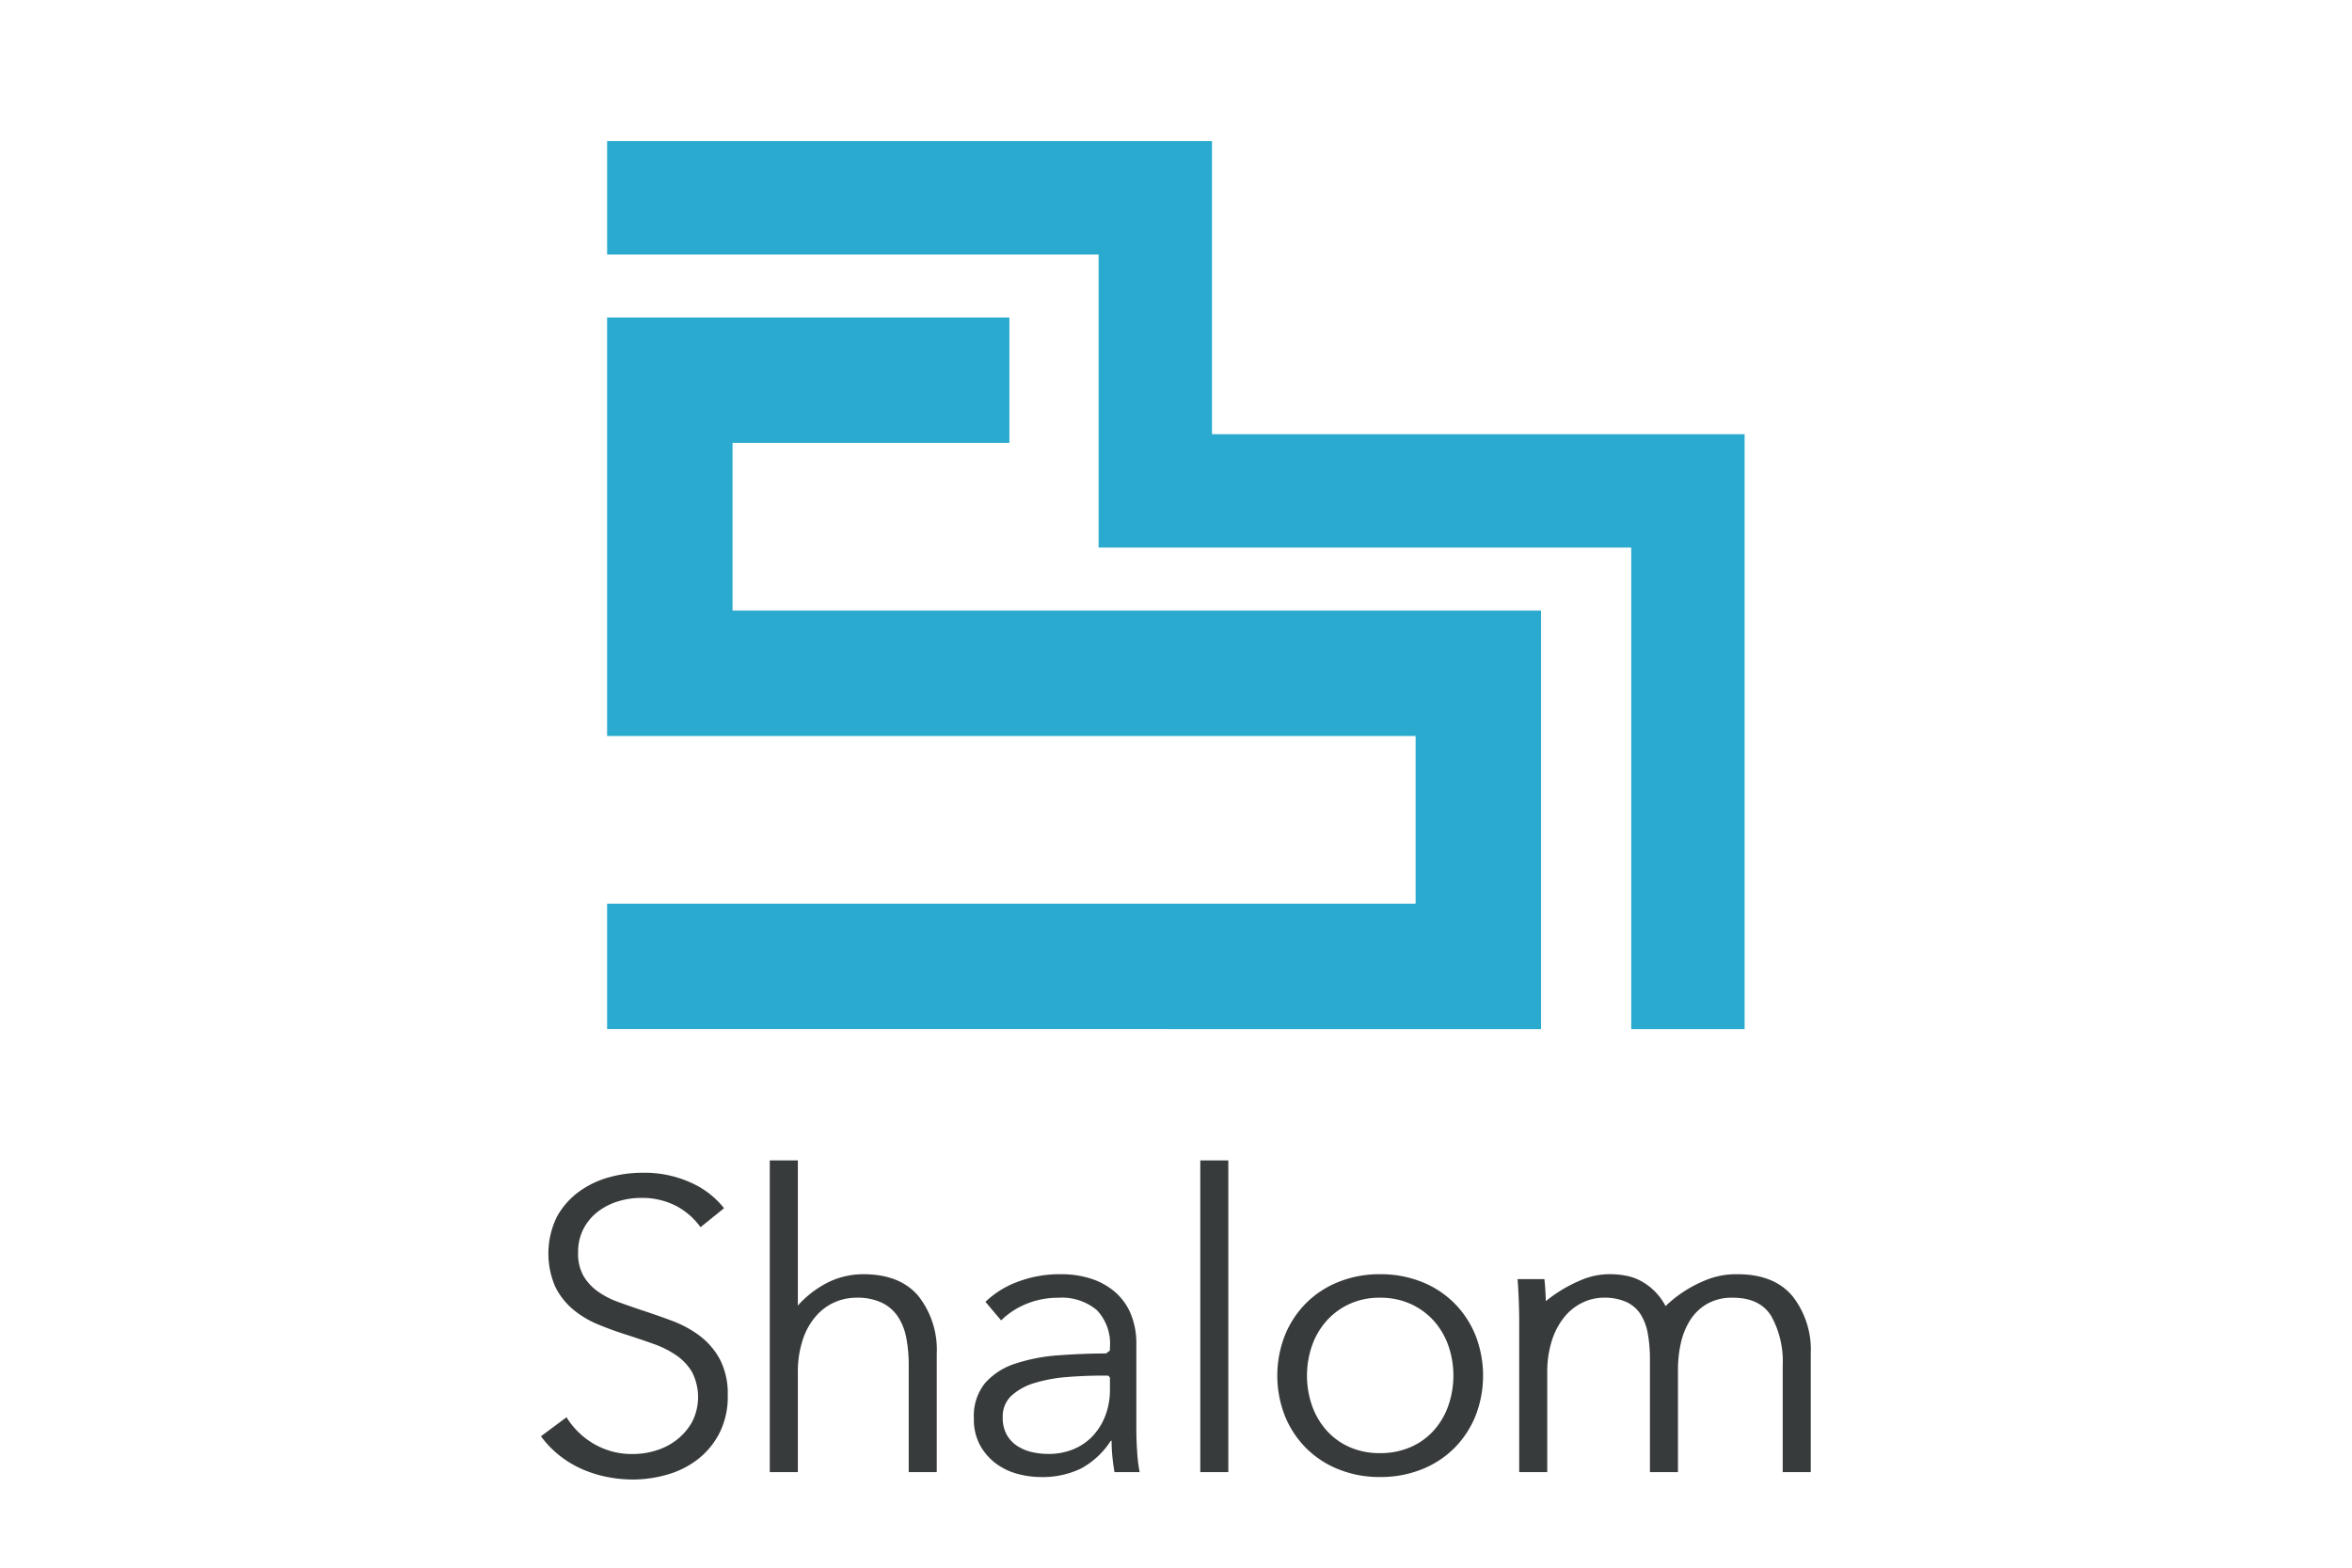 <svg xmlns="http://www.w3.org/2000/svg" xmlns:xlink="http://www.w3.org/1999/xlink" width="300" height="200" viewBox="0 0 300 200">
  <defs>
    <clipPath id="clip-path">
      <rect id="사각형_24775" data-name="사각형 24775" width="161.963" height="170.753" fill="none"/>
    </clipPath>
  </defs>
  <g id="logo" transform="translate(69 18)">
    <rect id="frame" width="300" height="200" transform="translate(-69 -18)" fill="none"/>
    <g id="logo-2" data-name="logo" transform="translate(0 0)" clip-path="url(#clip-path)">
      <path id="패스_1045" data-name="패스 1045" d="M20.26,84.474a14.088,14.088,0,0,0-3.541-1.92q-1.969-.735-3.907-1.366Q11.237,80.66,9.8,80.135a10.546,10.546,0,0,1-2.572-1.342,6.467,6.467,0,0,1-1.809-1.972,5.732,5.732,0,0,1-.682-2.946,6.434,6.434,0,0,1,.711-3.1A6.63,6.63,0,0,1,7.312,68.59,8.049,8.049,0,0,1,9.889,67.3a9.755,9.755,0,0,1,2.787-.422,9.487,9.487,0,0,1,4.577,1.025,9.105,9.105,0,0,1,3.1,2.708l3-2.419a11.082,11.082,0,0,0-4.05-3.181,14.319,14.319,0,0,0-6.468-1.342,15.6,15.6,0,0,0-4.157.579,11.813,11.813,0,0,0-3.839,1.84A9.738,9.738,0,0,0,2.026,69.3a10.663,10.663,0,0,0-.211,8.889A8.95,8.95,0,0,0,4.1,81.107a12.221,12.221,0,0,0,3.208,1.92q1.786.738,3.63,1.315,1.786.58,3.417,1.158a12.417,12.417,0,0,1,2.894,1.447A6.8,6.8,0,0,1,19.276,89.1a7.018,7.018,0,0,1,0,6.365,7.581,7.581,0,0,1-1.945,2.261A8.125,8.125,0,0,1,14.675,99.1a9.867,9.867,0,0,1-2.892.449A9.605,9.605,0,0,1,6.654,98.2a9.98,9.98,0,0,1-3.392-3.341L0,97.282A12.527,12.527,0,0,0,2.315,99.7a13.1,13.1,0,0,0,2.84,1.736,15.333,15.333,0,0,0,3.208,1.025,16.886,16.886,0,0,0,3.365.341,15.781,15.781,0,0,0,4.393-.631A11.463,11.463,0,0,0,20,100.226a10.055,10.055,0,0,0,2.762-3.339,10.218,10.218,0,0,0,1.063-4.812,9.507,9.507,0,0,0-1-4.6,9.3,9.3,0,0,0-2.569-3" transform="translate(0 67.949)" fill="#383b3b"/>
      <path id="패스_1046" data-name="패스 1046" d="M26.059,77.426a10.157,10.157,0,0,0-4.469,1.021l0,0-.256.134c-.07.037-.143.07-.215.11s-.139.081-.207.122c-.105.06-.211.122-.32.188l-.041.027a12.763,12.763,0,0,0-2.851,2.4V62.908H14.119v39.764H17.7V90.05a13.04,13.04,0,0,1,.633-4.287,8.751,8.751,0,0,1,1.683-3A6.779,6.779,0,0,1,22.4,81a6.914,6.914,0,0,1,2.76-.579,7.322,7.322,0,0,1,3.235.633,5.153,5.153,0,0,1,2.053,1.761,7.418,7.418,0,0,1,1.077,2.708,18.01,18.01,0,0,1,.316,3.525v13.623h3.576V87.578a11.089,11.089,0,0,0-2.34-7.365q-2.341-2.784-7.022-2.787" transform="translate(15.067 67.134)" fill="#383b3b"/>
      <path id="패스_1047" data-name="패스 1047" d="M47.435,89.654V78.872a9.759,9.759,0,0,0-.738-3.944,7.489,7.489,0,0,0-2.051-2.789A8.864,8.864,0,0,0,41.6,70.483a12.249,12.249,0,0,0-3.733-.552,15.12,15.12,0,0,0-5.654,1,11.822,11.822,0,0,0-4.025,2.524l2,2.367a9.844,9.844,0,0,1,3.208-2.1,10.578,10.578,0,0,1,4.1-.788A6.932,6.932,0,0,1,42.385,74.5a6.185,6.185,0,0,1,1.683,4.75v.418c-.165.124-.337.254-.48.37q-3.11.015-6.015.234a22.637,22.637,0,0,0-5.548,1.056A8.682,8.682,0,0,0,28.157,83.8a6.643,6.643,0,0,0-1.445,4.513,6.914,6.914,0,0,0,.814,3.483,7.319,7.319,0,0,0,2.051,2.321,8.157,8.157,0,0,0,2.737,1.294,11.463,11.463,0,0,0,2.919.395,11.251,11.251,0,0,0,5.129-1.079,10.379,10.379,0,0,0,3.812-3.549h.105q0,1,.105,2.051c.07.7.157,1.35.263,1.947h3.208a20.281,20.281,0,0,1-.314-2.578c-.072-1.017-.105-2-.105-2.946m-5.418.763A7.108,7.108,0,0,1,39.545,92.2a8.181,8.181,0,0,1-3.365.657,9.228,9.228,0,0,1-2.078-.236,5.746,5.746,0,0,1-1.869-.79,4.058,4.058,0,0,1-1.34-1.447,4.448,4.448,0,0,1-.5-2.208,3.584,3.584,0,0,1,1.158-2.789,7.642,7.642,0,0,1,2.971-1.6,19.34,19.34,0,0,1,4.05-.736q2.236-.183,4.444-.184h.825l.227.234v1.606a9.2,9.2,0,0,1-.525,3.1,7.93,7.93,0,0,1-1.526,2.6" transform="translate(28.506 74.629)" fill="#383b3b"/>
      <rect id="사각형_24774" data-name="사각형 24774" width="3.576" height="39.764" transform="translate(84.097 130.042)" fill="#383b3b"/>
      <path id="패스_1048" data-name="패스 1048" d="M68,73.613a12.287,12.287,0,0,0-4.155-2.71,14.15,14.15,0,0,0-5.313-.972,13.992,13.992,0,0,0-5.259.972,12.276,12.276,0,0,0-4.157,2.71,12.413,12.413,0,0,0-2.708,4.1,14.131,14.131,0,0,0,0,10.309,12.422,12.422,0,0,0,2.708,4.1,12.24,12.24,0,0,0,4.157,2.708,13.952,13.952,0,0,0,5.259.974,14.11,14.11,0,0,0,5.313-.974A12.252,12.252,0,0,0,68,92.126a12.39,12.39,0,0,0,2.708-4.1,14.131,14.131,0,0,0,0-10.309A12.382,12.382,0,0,0,68,73.613m-.763,13.122a9.491,9.491,0,0,1-1.867,3.157,8.55,8.55,0,0,1-2.946,2.1,9.582,9.582,0,0,1-3.893.763,9.384,9.384,0,0,1-3.866-.763,8.562,8.562,0,0,1-2.919-2.1,9.462,9.462,0,0,1-1.869-3.157,11.695,11.695,0,0,1,0-7.731,9.441,9.441,0,0,1,1.869-3.157,8.894,8.894,0,0,1,2.919-2.131,9.129,9.129,0,0,1,3.866-.788,9.321,9.321,0,0,1,3.893.788,8.876,8.876,0,0,1,2.946,2.131A9.47,9.47,0,0,1,67.238,79a11.695,11.695,0,0,1,0,7.731" transform="translate(48.487 74.629)" fill="#383b3b"/>
      <path id="패스_1049" data-name="패스 1049" d="M95.315,72.718q-2.341-2.788-7.022-2.787a10.222,10.222,0,0,0-4.165.812A15.966,15.966,0,0,0,79.135,74a7.634,7.634,0,0,0-2.861-3.047,6.641,6.641,0,0,0-2.1-.817,10.973,10.973,0,0,0-2.077-.209,9.253,9.253,0,0,0-3.655.719l0,0a18.318,18.318,0,0,0-4.577,2.72c-.006-.19-.014-.389-.023-.6q-.053-1.209-.159-2.208H60.26q.1,1.262.157,2.84t.052,2.578v19.2h3.578V82.553a13.06,13.06,0,0,1,.63-4.287,9.053,9.053,0,0,1,1.656-3,6.678,6.678,0,0,1,2.315-1.761,6.174,6.174,0,0,1,2.551-.579,6.86,6.86,0,0,1,2.946.552,4.314,4.314,0,0,1,1.815,1.577,6.854,6.854,0,0,1,.92,2.5,18.579,18.579,0,0,1,.263,3.26V95.177h3.576V82.08a15.2,15.2,0,0,1,.368-3.365,9.229,9.229,0,0,1,1.184-2.921,6.29,6.29,0,0,1,2.156-2.077,6.4,6.4,0,0,1,3.287-.788q3.473,0,4.918,2.367a11.884,11.884,0,0,1,1.447,6.259V95.177h3.576v-15.1a11.068,11.068,0,0,0-2.34-7.363" transform="translate(64.308 74.629)" fill="#383b3b"/>
      <path id="패스_1050" data-name="패스 1050" d="M20.082,48.28V26.887H55.394v-16H4.082V64.28H107.207V85.673H4.082v16H123.207V48.28H20.082Z" transform="translate(4.356 11.619)" fill="#2aaace"/>
      <path id="패스_1051" data-name="패스 1051" d="M88.462,37.393H81.231V0H4.082V14.46H66.772V51.853h67.936v61.441h14.462v-75.9Z" transform="translate(4.357 0)" fill="#2aaace"/>
    </g>
  </g>
</svg>
